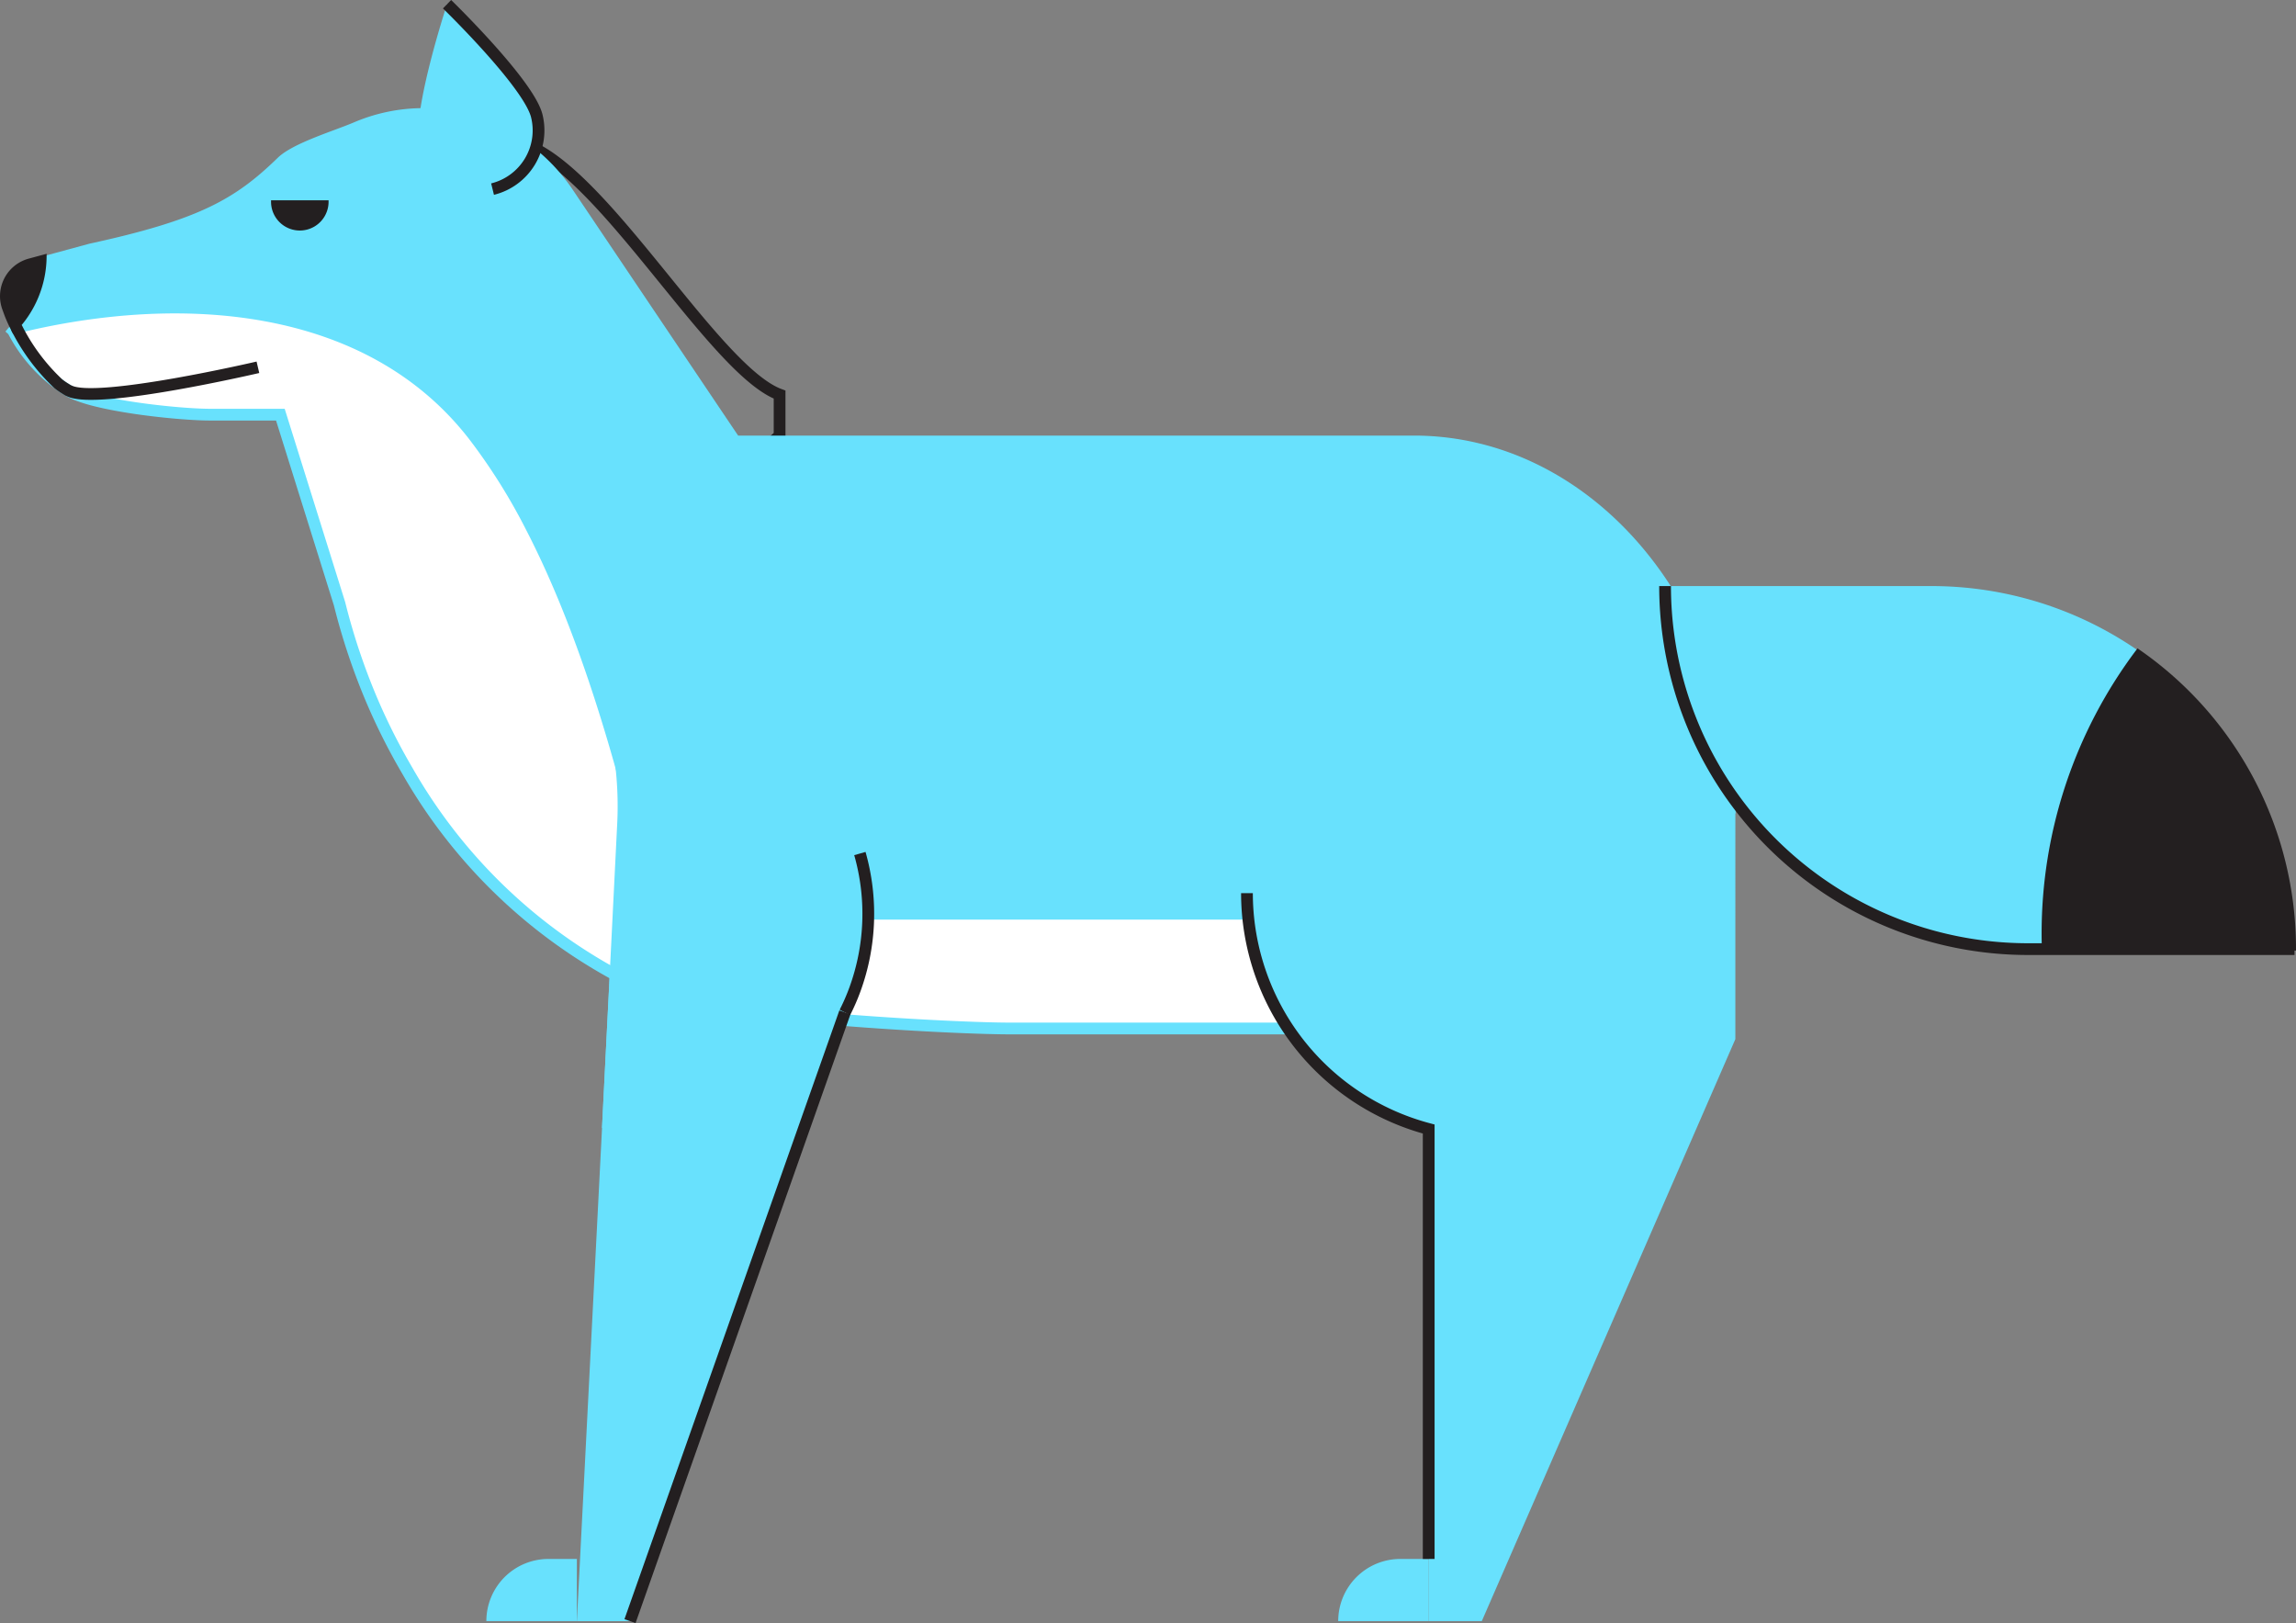 <?xml version="1.0" encoding="UTF-8"?> <svg xmlns="http://www.w3.org/2000/svg" id="Layer_1" data-name="Layer 1" width="195.315" height="138.057" viewBox="0 0 195.315 138.057"><rect x="0" y="0" width="195.315" height="138.057" fill="#808080" stroke="none"/> <defs> <style>.cls-1{fill:none;}.cls-1,.cls-5{stroke:#231f20;}.cls-1,.cls-4,.cls-5{stroke-miterlimit:10;}.cls-2{fill:#68e1fd;}.cls-3{fill:#f0fcff;}.cls-4{fill:#fff;stroke:#68e1fd;}.cls-5{fill:#231f20;stroke-width:0.25px;}</style> </defs> <title>volk</title> <path class="cls-1" d="M45.555,12.678c6.644,3.408,15.462,18.93,20.763,20.886V37.05L60.01,42.7s-8.26-5.479-9.832-11.087a82.318,82.318,0,0,0-2.811-9.261C46.249,19.477,45.555,12.678,45.555,12.678Z"></path> <path class="cls-2" d="M53.03,59.08A18.656,18.656,0,0,1,70.54,84.13a17.409,17.409,0,0,1-.86,1.98"></path> <path class="cls-2" d="M147.63,69.19l-12.71,1.03-9.96,9.5-5.16,4.92a18.6,18.6,0,0,1-9.8,2.84H85.93c-5.42,0-26.51-1.18-31.29-3.35-.04-.02.05-.04,0-.06A45.225,45.225,0,0,1,34.67,65.59a52.907,52.907,0,0,1-2.91-5.72,55.015,55.015,0,0,1-2.87-8.49l-.02-.07L23.85,35.27h-6c-2.57,0-10.02-.75-12.1-2.09l-.24-.149a6.146,6.146,0,0,1-.54-.381,13.088,13.088,0,0,1-3.81-4.44c-.01-.01-.01-.03-.02-.04A11.714,11.714,0,0,1,.5,26.781L.34,26.34a3.185,3.185,0,0,1,2.13-4.22l1.37-.37L7.6,20.73C16.94,18.7,20,16.95,23.63,13.42c1.28-1.25,4.8-2.29,6.5-3.02a15.049,15.049,0,0,1,5.58-1.2,15.651,15.651,0,0,1,13,6.92L62.79,37.05h57.49C135.38,37.05,147.63,51.44,147.63,69.19Z"></path> <path class="cls-2" d="M35.678,12.321a5.141,5.141,0,1,0,9.984-2.457C44.984,7.107,38.029.359,38.029.359S35,9.564,35.678,12.321Z"></path> <path class="cls-3" d="M124.96,79.72l-5.16,4.92a18.6,18.6,0,0,1-9.8,2.84H85.93c-2.51,0-8.36-.25-14.4-.74.12-.2.23-.42.34-.63a17.409,17.409,0,0,0,.86-1.98,18.565,18.565,0,0,0,1.13-6.4v-.01h49.46S123.93,78.44,124.96,79.72Z"></path> <path class="cls-4" d="M124.96,79.72l-5.16,4.92a18.6,18.6,0,0,1-9.8,2.84H85.93c-5.42,0-26.51-1.18-31.29-3.35-.04-.02.05-.04,0-.06A45.225,45.225,0,0,1,34.67,65.59a52.907,52.907,0,0,1-2.91-5.72,55.015,55.015,0,0,1-2.87-8.49l-.02-.07L23.85,35.27h-6c-2.57,0-10.02-.75-12.1-2.09l-.24-.149a6.146,6.146,0,0,1-.54-.381,13.088,13.088,0,0,1-3.81-4.44c-.01-.01-.01-.03-.02-.04l.26-.31c13.87-3.4,29.96-2.36,38.91,9.19a50.288,50.288,0,0,1,4.88,7.77c4.05,7.83,7.61,18.55,10.75,32.9h67.38S123.93,78.44,124.96,79.72Z"></path> <path class="cls-2" d="M54.64,84.13c2.57,1.17,9.85,2.05,16.89,2.61a18.589,18.589,0,0,1-16.31,9.63,18.252,18.252,0,0,1-4.01-.44l.67-13.25c.9.5,1.83.97,2.76,1.39C54.69,84.09,54.6,84.11,54.64,84.13Z"></path> <path class="cls-1" d="M41.9,16.085a5.142,5.142,0,0,0,3.764-6.221C44.984,7.107,38.029.359,38.029.359"></path> <path class="cls-5" d="M3.84,21.75v.01a9.1,9.1,0,0,1-2.68,6.45A12.407,12.407,0,0,1,.5,26.781L.34,26.34a3.185,3.185,0,0,1,2.13-4.22Z"></path> <path class="cls-2" d="M69.22,86.11l2.837-.372,1.806-5.82-.289-5.136-4.843,2.054s-1.418,3.522-1.418,3.913S69.22,86.11,69.22,86.11Z"></path> <path class="cls-5" d="M27.826,17.161a2.322,2.322,0,1,1-4.644,0Z"></path> <path class="cls-1" d="M1.4,27.86a16.957,16.957,0,0,0,3.57,4.79,5.926,5.926,0,0,0,.54.38l.24.15a1.3,1.3,0,0,0,.17.08c2.42,1.15,16.02-2.02,16.02-2.02"></path> <path class="cls-2" d="M73.86,77.72A18.639,18.639,0,0,0,55.22,59.08a18.229,18.229,0,0,0-4.08.451l.017.051A29.834,29.834,0,0,1,52.5,70.152L51.214,95.93l-2.14,41.96h4.519l12.763-36.15,5.517-15.63.72-2.04v-.01l-1.3-6.34Z"></path> <path class="cls-2" d="M46.66,132.6h2.413a0,0,0,0,1,0,0v5.288a0,0,0,0,1,0,0h-7.7a0,0,0,0,1,0,0v0A5.288,5.288,0,0,1,46.66,132.6Z"></path> <path class="cls-1" d="M73.148,72.6a18.745,18.745,0,0,1-.414,11.535,17.238,17.238,0,0,1-.861,1.98"></path> <polyline class="cls-1" points="71.873 86.11 66.356 101.74 53.593 137.89"></polyline> <path class="cls-2" d="M119.125,132.6h2.413a0,0,0,0,1,0,0v5.288a0,0,0,0,1,0,0h-7.7a0,0,0,0,1,0,0v0A5.288,5.288,0,0,1,119.125,132.6Z"></path> <path class="cls-2" d="M146,67.909a20.773,20.773,0,1,0-24.467,28.123v41.855h4.521l21.569-49.5V67.909Z"></path> <path class="cls-1" d="M106.076,75.969a20.765,20.765,0,0,0,15.46,20.063V132.6"></path> <path class="cls-2" d="M195.19,80.73H172.53a30.888,30.888,0,0,1-30.89-30.88h22.67a30.876,30.876,0,0,1,30.88,30.88Z"></path> <path class="cls-1" d="M195.188,80.73H172.526a30.881,30.881,0,0,1-30.882-30.881"></path> <path class="cls-5" d="M195.19,80.73H173.82c-.01-.43-.02-.86-.02-1.29a39.957,39.957,0,0,1,8.06-24.12A30.817,30.817,0,0,1,195.19,80.73Z"></path> </svg> 